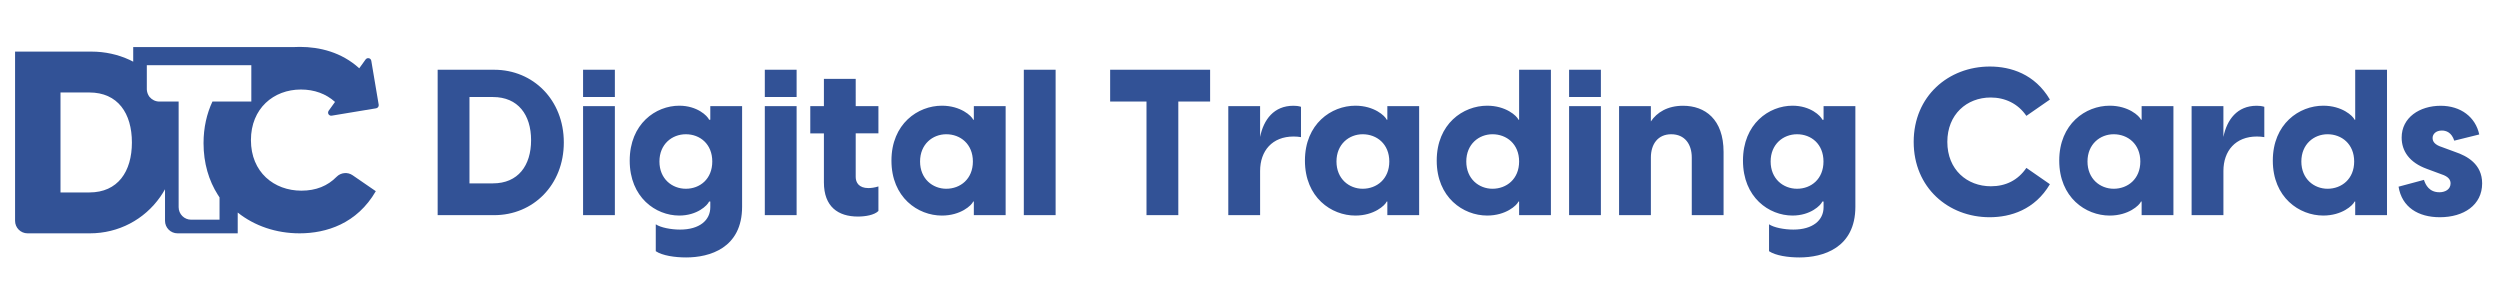 <?xml version="1.0" encoding="utf-8"?>
<svg xmlns="http://www.w3.org/2000/svg" xmlns:xlink="http://www.w3.org/1999/xlink" version="1.1" id="Layer_1" x="0px" y="0px" viewBox="0 0 1631.25 183.47" style="enable-background:new 0 0 1631.25 183.47;">
<style type="text/css">
	.st0{fill:#325296;}
</style>
<g id="DTC_Logo_Blue">
	<path class="st0" d="M285.57,140.39h36.88c25.39,0,45.44-19.64,45.44-47.44s-20.05-47.44-45.44-47.44h-36.88V140.39z&#xD;&#xA;		 M306.33,119.64V63.31h15.31c16.41,0,24.89,11.62,24.89,28.17s-8.48,28.17-24.89,28.17H306.33z M380.45,140.39h20.75V69.24h-20.75&#xD;&#xA;		V140.39z M380.45,63.31h20.75V45.52h-20.75V63.31z M447.72,167.98c15.23,0,36.5-6.04,36.5-33.09V69.24h-20.75v8.89h-0.78&#xD;&#xA;		c-1.04-2.52-7.79-9.16-19.48-9.16c-15.32,0-32.33,11.81-32.33,35.84s17.01,35.84,32.33,35.84c11.69,0,18.44-6.64,19.48-9.16h0.78&#xD;&#xA;		v3.72c0,8.5-7.01,14.6-19.74,14.6c-5.97,0-12.72-1.33-15.84-3.45v17.55C432.22,166.8,440.36,167.98,447.72,167.98z M430.28,105.38&#xD;&#xA;		c0-11.31,8.22-17.78,17.24-17.78c9.16,0,17.24,6.33,17.24,17.78s-8.08,17.78-17.24,17.78C438.5,123.16,430.28,116.69,430.28,105.38&#xD;&#xA;		z M499.04,140.39h20.75V69.24h-20.75V140.39z M499.04,63.31h20.75V45.52h-20.75V63.31z M559.79,141.3c4.82,0,10.7-0.94,13.38-3.64&#xD;&#xA;		v-16.01c-2.54,0.8-4.94,1.07-6.54,1.07c-6.28,0-8.28-3.74-8.28-7.21V87.02h14.82V69.24h-14.82V51.45h-20.75v17.79h-8.89v17.79h8.89&#xD;&#xA;		v31.92C537.59,134.97,546.95,141.3,559.79,141.3z M614.59,140.66c12.21,0,19.38-6.64,20.44-9.16h0.4v8.89h20.75V69.24h-20.75v8.89&#xD;&#xA;		h-0.4c-1.06-2.52-8.23-9.16-20.44-9.16c-15.67,0-32.92,11.81-32.92,35.84S598.92,140.66,614.59,140.66z M600.34,105.38&#xD;&#xA;		c0-11.31,8.21-17.78,17.1-17.78c9.16,0,17.37,6.33,17.37,17.78s-8.22,17.78-17.37,17.78C608.55,123.16,600.34,116.69,600.34,105.38&#xD;&#xA;		z M668.04,140.39h20.75V45.52h-20.75V140.39z M748.1,140.39h20.75V66.27h20.75V45.52h-65.23v20.75h23.72V140.39z M801.47,140.39&#xD;&#xA;		h20.75v-28.82c0-13.2,7.95-22.49,21.83-22.49c1.75,0,3.23,0.13,4.85,0.4v-19.8c-1.75-0.54-3.37-0.67-4.99-0.67&#xD;&#xA;		c-12.67,0-19.41,9.02-21.7,20.34V69.24h-20.75V140.39z M884.39,140.66c12.21,0,19.38-6.64,20.45-9.16h0.4v8.89h20.75V69.24h-20.75&#xD;&#xA;		v8.89h-0.4c-1.06-2.52-8.23-9.16-20.45-9.16c-15.66,0-32.92,11.81-32.92,35.84S868.73,140.66,884.39,140.66z M872.05,105.38&#xD;&#xA;		c0-11.31,8.22-17.78,17.1-17.78c9.16,0,17.37,6.33,17.37,17.78s-8.22,17.78-17.37,17.78C880.27,123.16,872.05,116.69,872.05,105.38&#xD;&#xA;		z M1011.97,140.39V45.52h-20.75v32.61h-0.4c-1.06-2.52-8.23-9.16-20.44-9.16c-15.67,0-32.92,11.81-32.92,35.84&#xD;&#xA;		s17.26,35.84,32.92,35.84c12.21,0,19.38-6.64,20.44-9.16h0.4v8.89H1011.97z M956.75,105.38c0-11.31,8.22-17.78,17.1-17.78&#xD;&#xA;		c9.16,0,17.37,6.33,17.37,17.78s-8.21,17.78-17.37,17.78C964.97,123.16,956.75,116.69,956.75,105.38z M1023.83,140.39h20.75V69.24&#xD;&#xA;		h-20.75V140.39z M1023.83,63.31h20.75V45.52h-20.75V63.31z M1056.45,140.39h20.75v-37.57c0-8.76,4.56-15.22,13.27-15.22&#xD;&#xA;		c8.85,0,13.41,6.46,13.41,15.22v37.57h20.75V99.18c0-21.42-12.13-30.17-26.45-30.17c-10.09,0-17.04,4.31-20.99,10.23V69.24h-20.75&#xD;&#xA;		V140.39z M1174.12,167.98c15.23,0,36.51-6.04,36.51-33.09V69.24h-20.75v8.89h-0.78c-1.04-2.52-7.79-9.16-19.48-9.16&#xD;&#xA;		c-15.32,0-32.33,11.81-32.33,35.84s17.01,35.84,32.33,35.84c11.69,0,18.44-6.64,19.48-9.16h0.78v3.72c0,8.5-7.01,14.6-19.74,14.6&#xD;&#xA;		c-5.97,0-12.73-1.33-15.84-3.45v17.55C1158.62,166.8,1166.76,167.98,1174.12,167.98z M1155.34,105.38&#xD;&#xA;		c0-11.31,8.22-17.78,17.24-17.78c9.16,0,17.24,6.33,17.24,17.78s-8.08,17.78-17.24,17.78&#xD;&#xA;		C1163.56,123.16,1155.34,116.69,1155.34,105.38z M1298.24,141.74c13.6,0,29.49-4.85,39.32-21.55l-15.35-10.64&#xD;&#xA;		c-5.52,8.08-13.47,11.99-23.16,11.99c-15.49,0-28.42-10.77-28.42-28.96c0-17.91,12.66-28.96,28.28-28.96&#xD;&#xA;		c9.29,0,17.78,3.9,23.3,11.98l15.35-10.64c-9.83-16.7-25.59-21.55-39.19-21.55c-26.93,0-49.69,19.26-49.69,49.16&#xD;&#xA;		S1271.31,141.74,1298.24,141.74z M1376.57,140.66c12.21,0,19.38-6.64,20.44-9.16h0.4v8.89h20.75V69.24h-20.75v8.89h-0.4&#xD;&#xA;		c-1.06-2.52-8.23-9.16-20.44-9.16c-15.67,0-32.92,11.81-32.92,35.84S1360.9,140.66,1376.57,140.66z M1362.09,105.38&#xD;&#xA;		c0-11.31,8.22-17.78,17.1-17.78c9.16,0,17.37,6.33,17.37,17.78s-8.21,17.78-17.37,17.78&#xD;&#xA;		C1370.31,123.16,1362.09,116.69,1362.09,105.38z M1430.03,140.39h20.75v-28.82c0-13.2,7.95-22.49,21.83-22.49&#xD;&#xA;		c1.75,0,3.23,0.13,4.85,0.4v-19.8c-1.75-0.54-3.37-0.67-4.99-0.67c-12.67,0-19.4,9.02-21.7,20.34V69.24h-20.75V140.39z&#xD;&#xA;		 M1557.52,140.39V45.52h-20.75v32.61h-0.4c-1.06-2.52-8.23-9.16-20.44-9.16c-15.67,0-32.92,11.81-32.92,35.84&#xD;&#xA;		s17.26,35.84,32.92,35.84c12.21,0,19.38-6.64,20.44-9.16h0.4v8.89H1557.52z M1501.63,105.38c0-11.31,8.22-17.78,17.1-17.78&#xD;&#xA;		c9.16,0,17.37,6.33,17.37,17.78s-8.22,17.78-17.37,17.78C1509.85,123.16,1501.63,116.69,1501.63,105.38z M1591.99,141.74&#xD;&#xA;		c15.62,0,27.61-7.95,27.61-22.09c0-12.66-9.96-17.91-17.51-20.47l-8.76-3.23c-4.71-1.48-6.06-3.64-6.06-5.92&#xD;&#xA;		c0-2.43,2.02-4.85,6.06-4.85c2.83,0,6.33,1.21,8.08,6.6l16.3-4.04c-2.43-11.31-11.99-18.72-25.18-18.72&#xD;&#xA;		c-13.74,0-25.45,7.68-25.45,20.74c0,8.75,4.98,16.3,16.56,20.47l9.43,3.5c4.58,1.48,5.93,3.64,5.93,5.93c0,3.9-3.5,5.79-7.27,5.79&#xD;&#xA;		c-6.6,0-9.02-4.71-10.1-8.08l-16.57,4.44C1567.21,135.14,1577.85,141.74,1591.99,141.74z"/>
	<path class="st0" d="M242.26,39.61c-0.19-1.09-1.24-1.85-2.36-1.66c-0.52,0.08-1,0.39-1.32,0.81l-4.17,5.8&#xD;&#xA;		c-11.5-10.47-25.78-13.96-38.76-13.96c-1.23,0-2.45,0.03-3.66,0.1H86.92v9.54c-0.78-0.4-1.55-0.8-2.35-1.17&#xD;&#xA;		c-7.56-3.49-16.01-5.4-24.9-5.4H9.83V144.1c0,4.5,3.65,8.15,8.15,8.15h40.62c18.8,0,35.57-9.01,45.94-23.77&#xD;&#xA;		c1.12-1.6,2.16-3.26,3.13-4.99v20.6c0,4.5,3.65,8.16,8.16,8.16h39.28v-13.57c10.94,8.74,25.11,13.57,40.37,13.57&#xD;&#xA;		c17.47,0,37.47-6.33,49.73-27.5l-15.13-10.4c-3.28-2.26-7.7-1.8-10.49,1.04c-5.81,5.91-13.38,9.02-22.93,9.02&#xD;&#xA;		c-17.81,0-32.93-12-32.93-33c0-20.66,14.79-33,32.59-33c8.82,0,16.42,2.81,22.28,8.09l-4.17,5.8c-0.14,0.2-0.25,0.42-0.3,0.66&#xD;&#xA;		c-0.21,0.79,0.07,1.66,0.78,2.16c0.44,0.32,0.98,0.44,1.52,0.35l28.98-4.8c0.54-0.09,1.01-0.38,1.33-0.83&#xD;&#xA;		c0.31-0.43,0.45-0.96,0.36-1.5L242.26,39.61z M58.29,125.57H39.48V60.34h18.81c18.64,0,27.78,13.63,27.78,32.61&#xD;&#xA;		S76.93,125.57,58.29,125.57z M164.01,66.27h-25.4c-3.71,7.93-5.8,17.04-5.8,27.16c0,13.06,3.46,24.47,9.39,33.78&#xD;&#xA;		c0.34,0.54,0.69,1.07,1.05,1.59v14.55h-18.53c-4.5,0-8.16-3.65-8.16-8.16V66.27h-6.71h-5.82c-2.58,0-4.87-1.16-6.38-2.96&#xD;&#xA;		c-0.06-0.08-0.14-0.15-0.2-0.23c-0.06-0.08-0.11-0.17-0.17-0.25c-0.78-1.15-1.3-2.51-1.44-4c-0.01-0.13-0.02-0.27-0.03-0.41&#xD;&#xA;		c0-0.14-0.01-0.28-0.01-0.42V45.94v-3.39h68.19V66.27z"/>
	<path class="st0" d="M150.92,43.6c-0.05,0.03-0.1,0.07-0.15,0.11L150.92,43.6z"/>
</g>
</svg>
